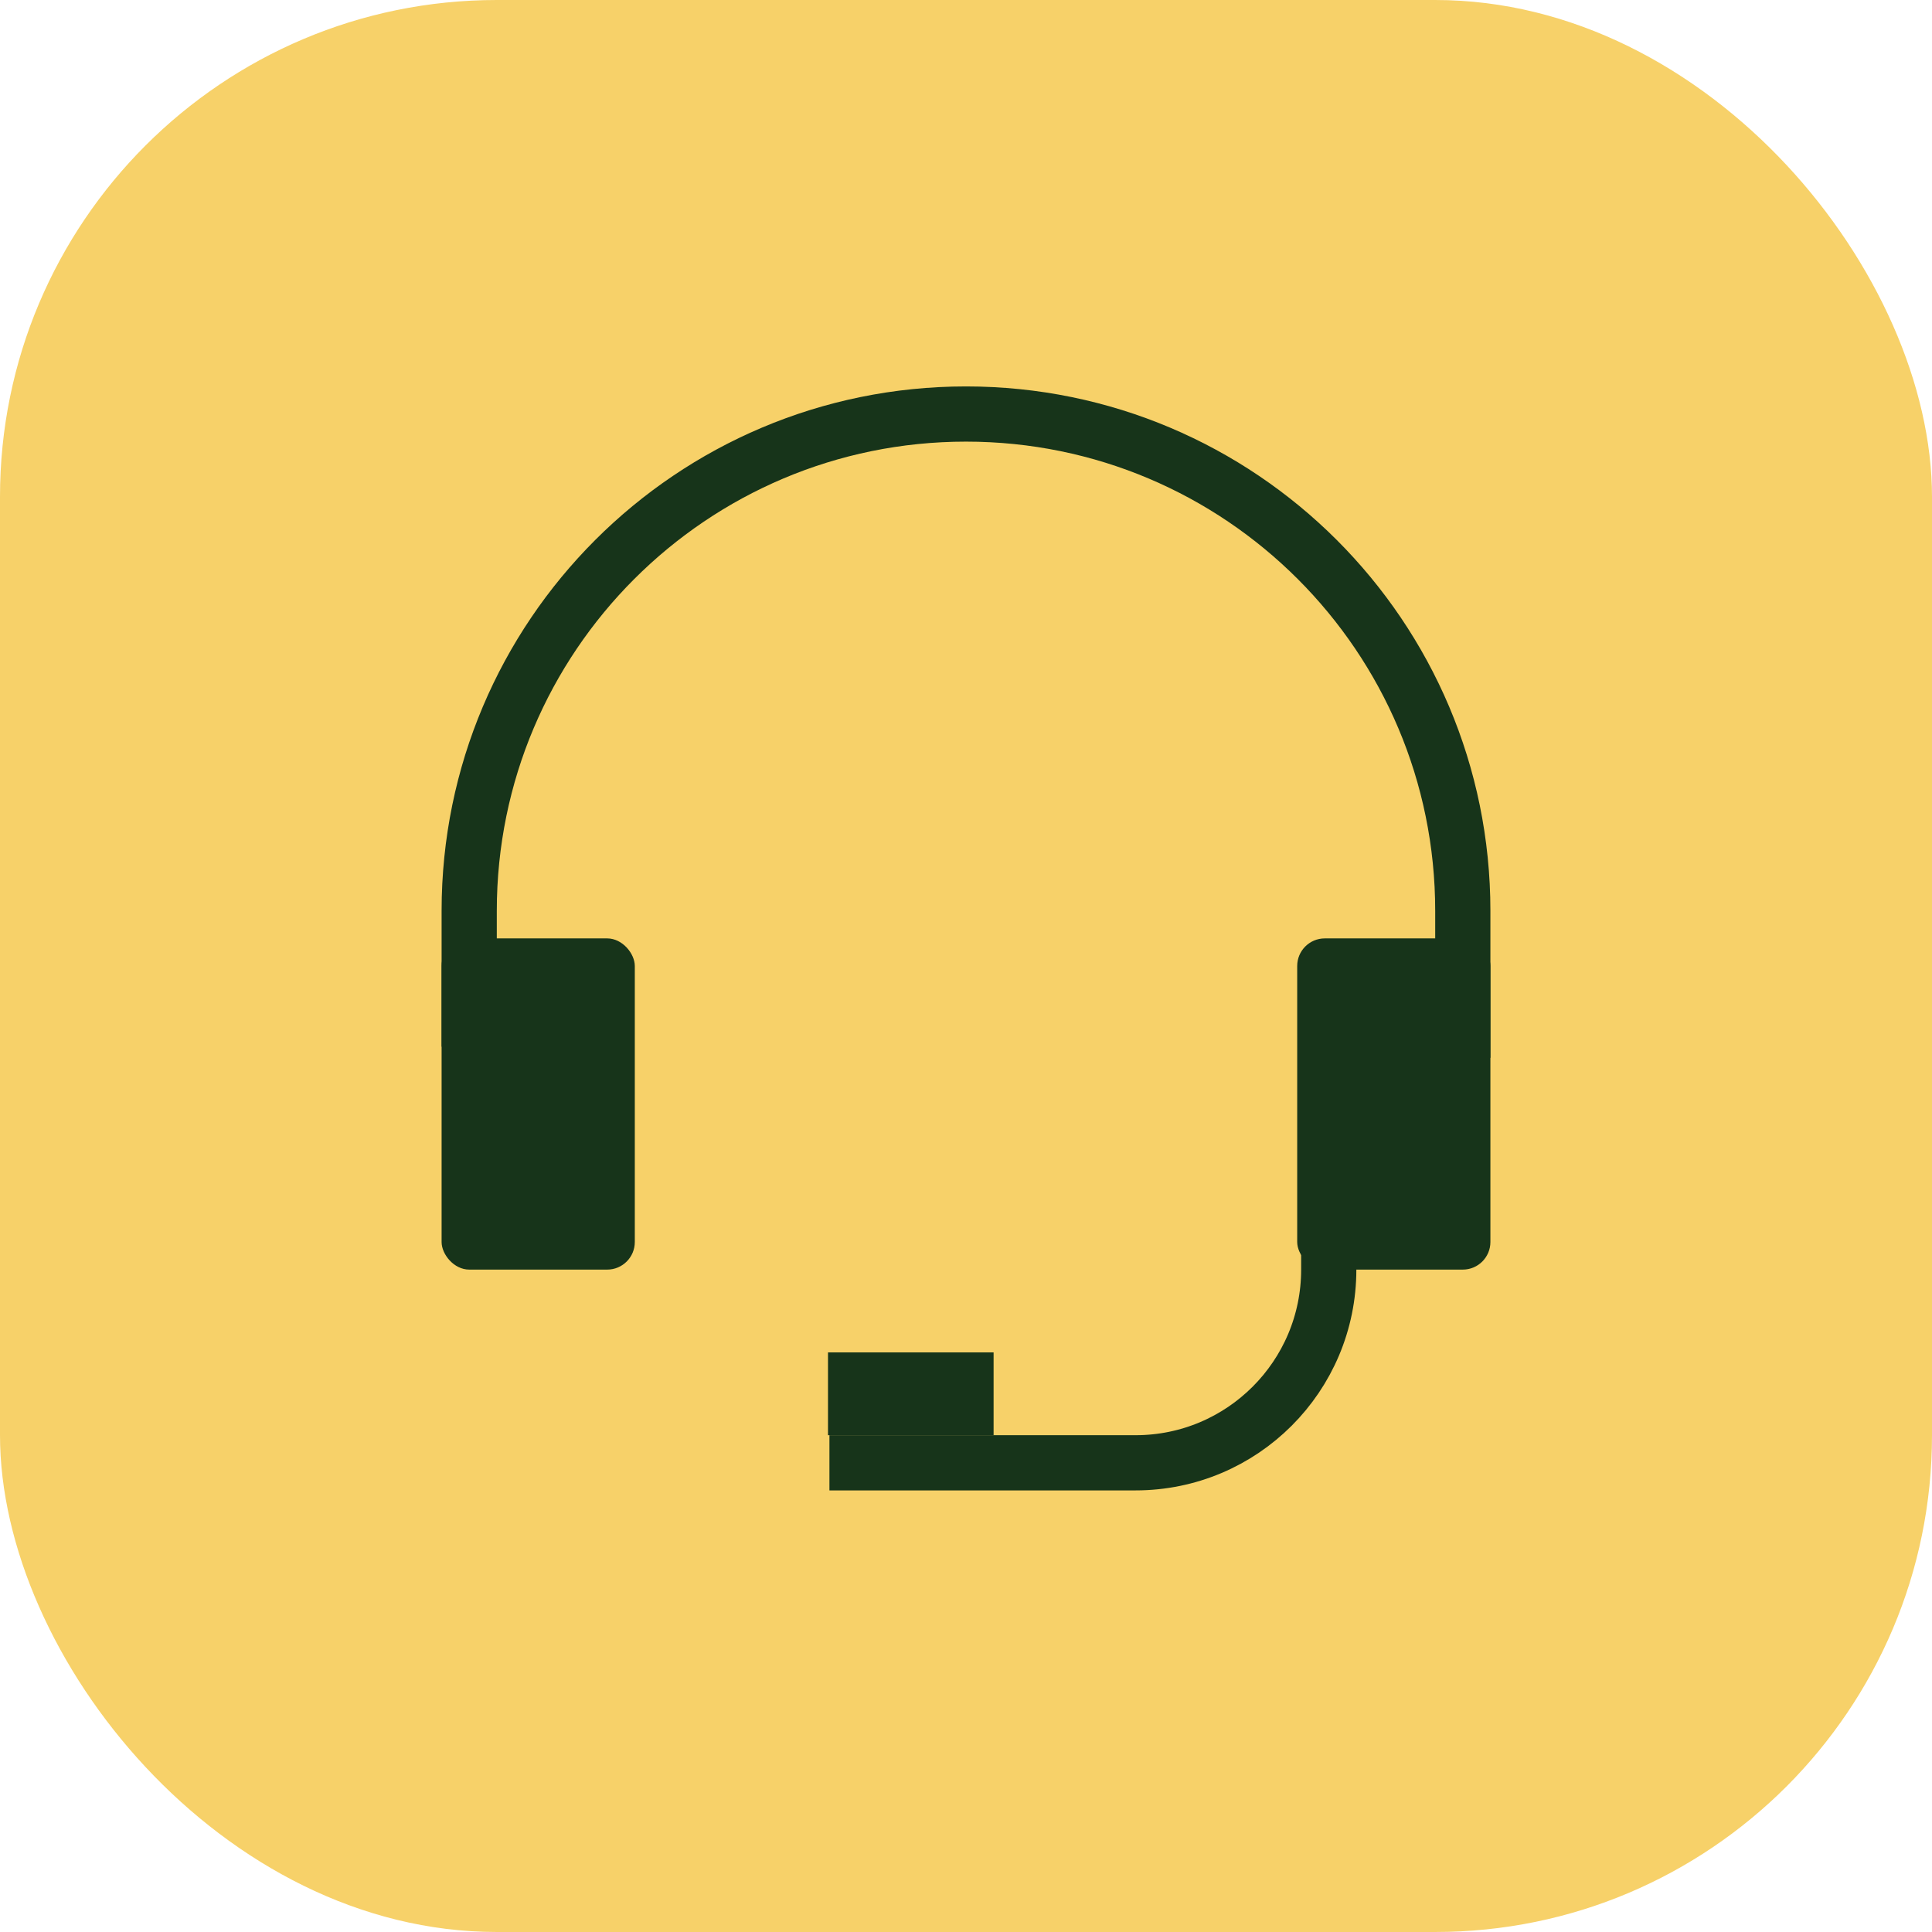 <?xml version="1.0" encoding="UTF-8"?>
<svg width="70px" height="70px" viewBox="0 0 70 70" version="1.1" xmlns="http://www.w3.org/2000/svg" xmlns:xlink="http://www.w3.org/1999/xlink">
    <title>Talk_to_Sales</title>
    <g id="Page-1" stroke="none" stroke-width="1" fill="none" fill-rule="evenodd">
        <g id="Contact---UI" transform="translate(-805, -568)">
            <g id="PFA" transform="translate(-43.638, -90)">
                <g id="Group-4" transform="translate(418.638, 628)">
                    <g id="Streamline-team-workflows" transform="translate(21, 0)">
                        <g id="Talk_to_Sales" transform="translate(409, 30)">
                            <g id="Group-22" fill="#F7D169">
                                <rect id="Rectangle" x="0" y="0" width="70" height="70" rx="18"></rect>
                            </g>
                            <g id="Group-18" transform="translate(16, 15)">
                                <g id="Group-15" transform="translate(14, 27.329)">
                                    <path d="M18.143,0 L18.143,3.671 C18.143,7.537 15.009,10.671 11.143,10.671 L0.052,10.671 L0.052,10.671" id="Rectangle" stroke="#17341A" stroke-width="2"></path>
                                    <rect id="Rectangle" fill="#17341A" x="0" y="6.671" width="6" height="3"></rect>
                                </g>
                                <g id="Group-16" transform="translate(0, 19)" fill="#17341A">
                                    <rect id="Rectangle" x="0" y="0" width="7" height="12" rx="1"></rect>
                                    <rect id="Rectangle-Copy" x="31" y="0" width="7" height="12" rx="1"></rect>
                                </g>
                                <path d="M37,0 L37,5.325 C37,15.266 28.941,23.325 19,23.325 C9.059,23.325 1,15.266 1,5.325 L1,0.403 L1,0.403" id="Rectangle" stroke="#17341A" stroke-width="2" transform="translate(19, 11.663) scale(1, -1) translate(-19, -11.663) "></path>
                            </g>
                        </g>
                    </g>
                </g>
            </g>
        </g>
    </g>
</svg>